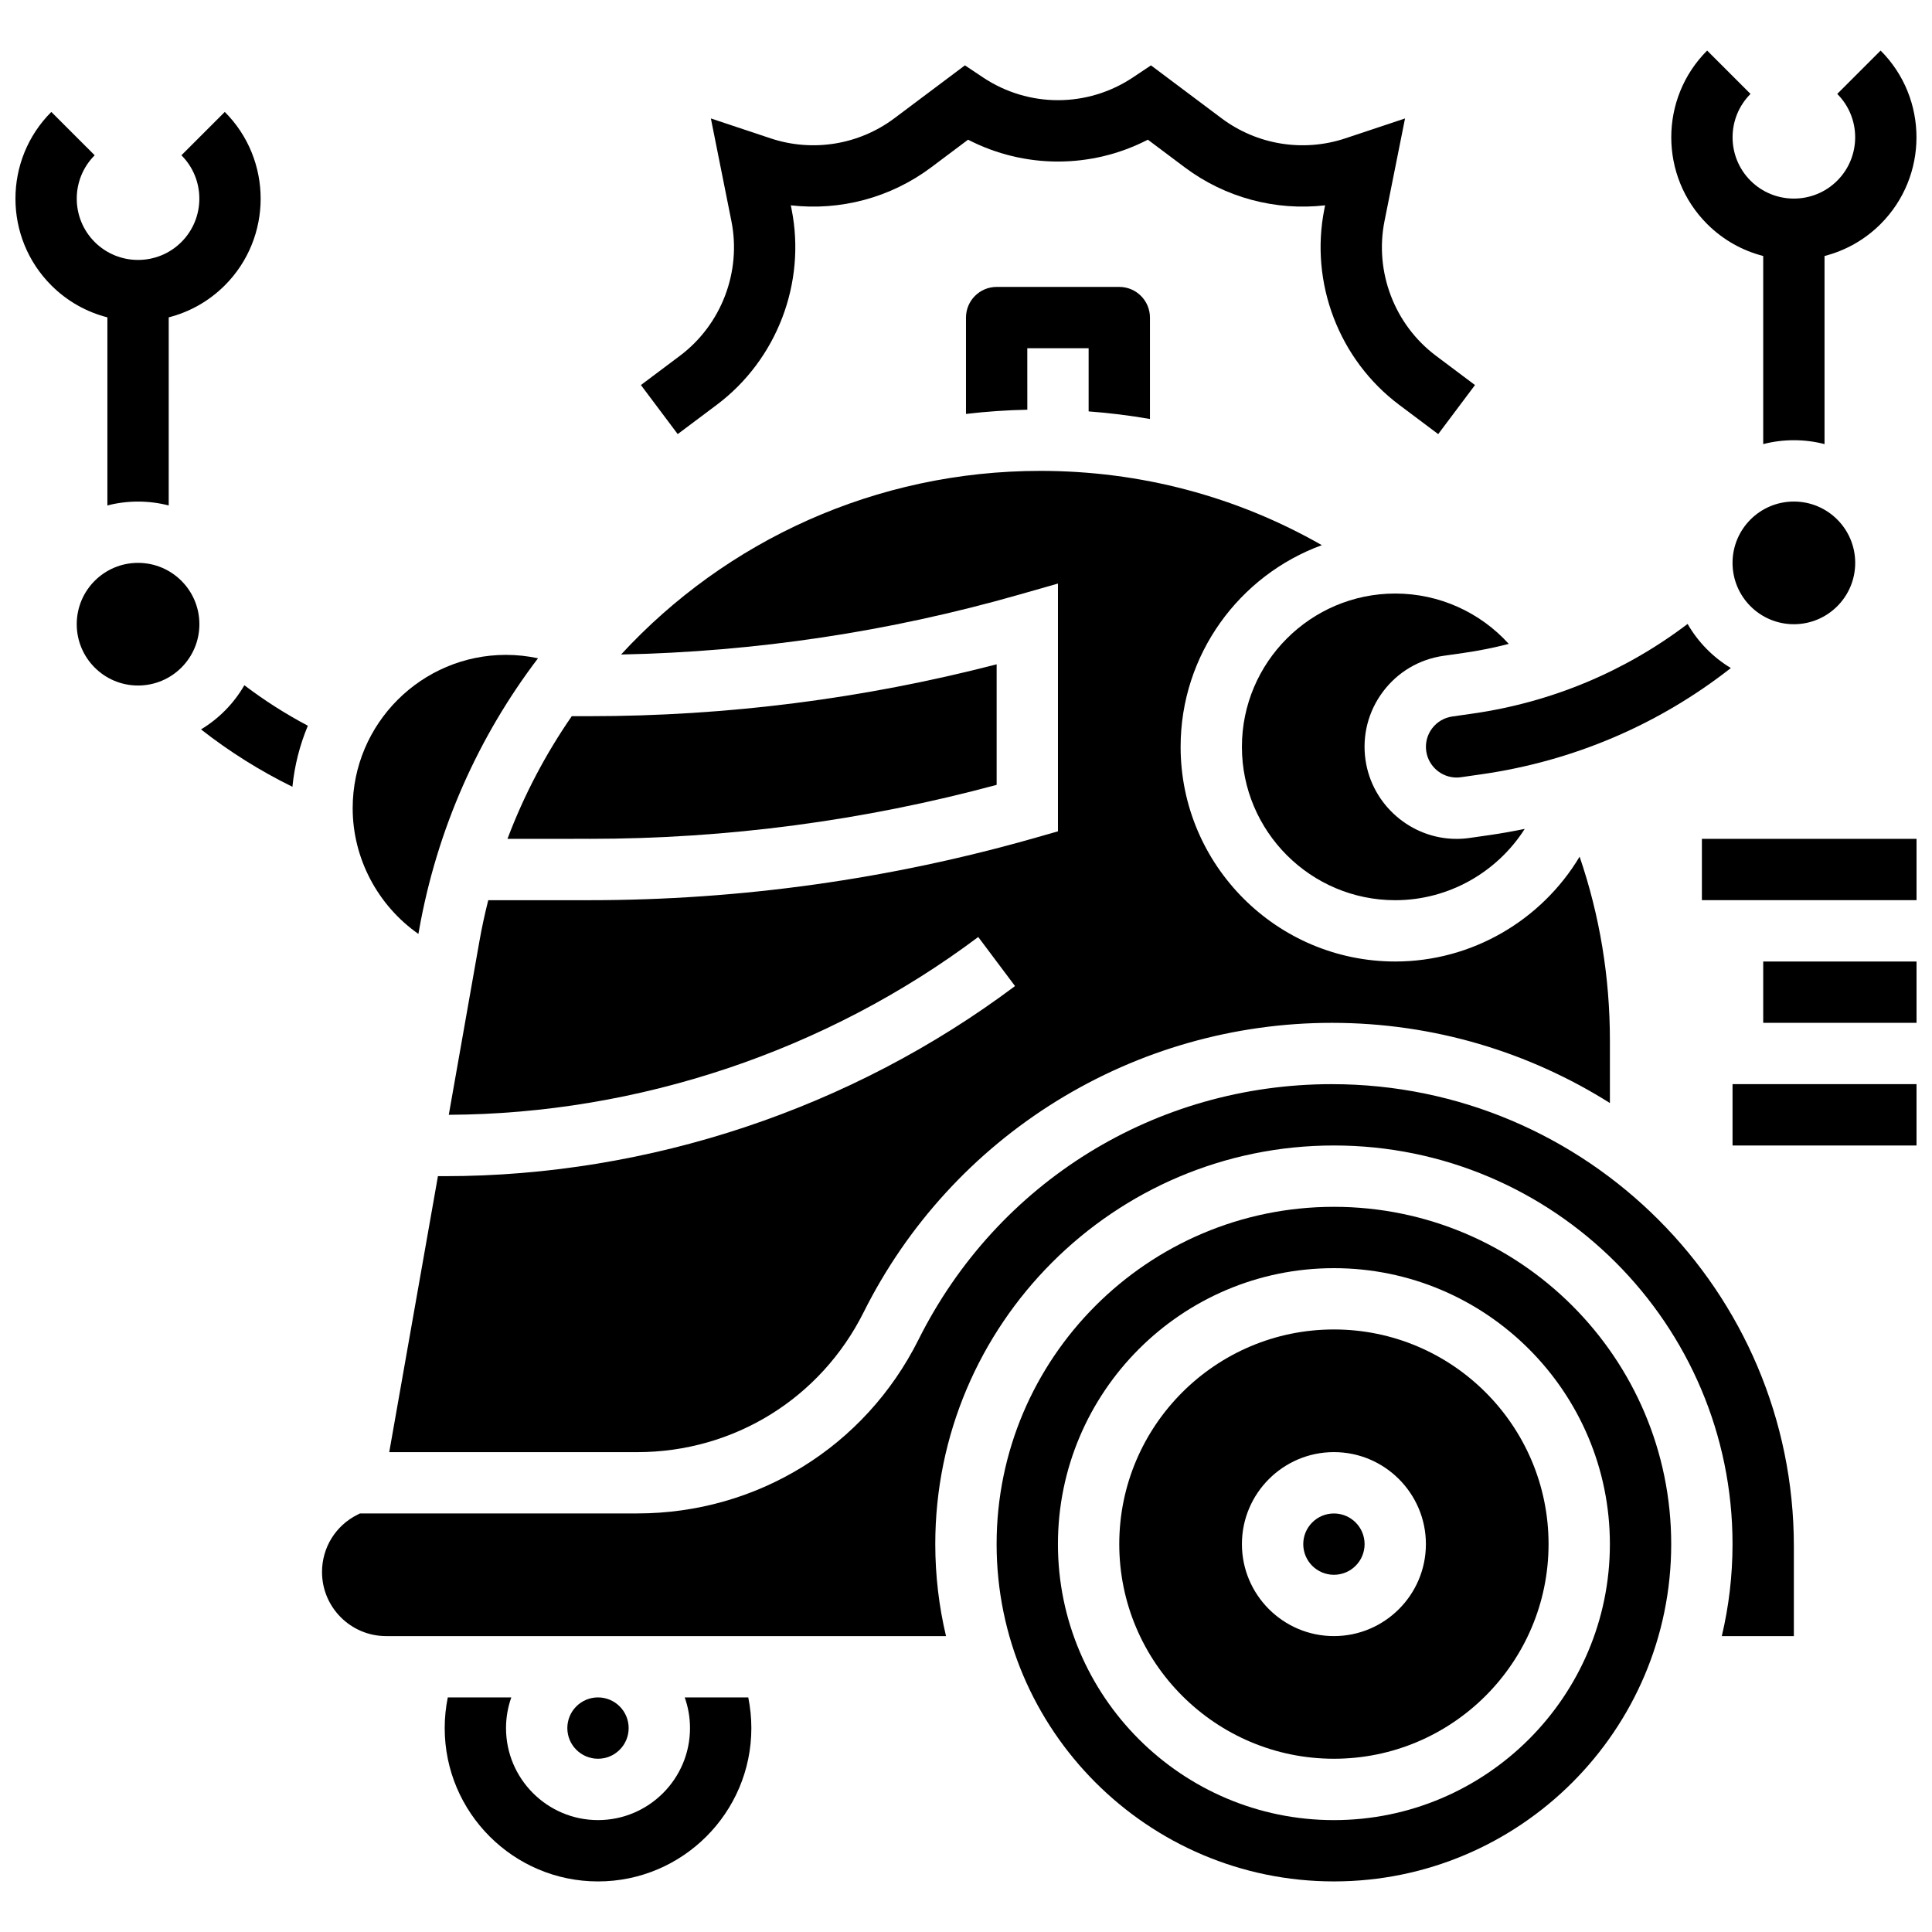 <?xml version="1.0" encoding="UTF-8"?>
<!-- Uploaded to: SVG Repo, www.svgrepo.com, Generator: SVG Repo Mixer Tools -->
<svg width="800px" height="800px" version="1.1" viewBox="144 144 512 512" xmlns="http://www.w3.org/2000/svg">
 <defs>
  <clipPath id="e">
   <path d="m586 157h65.902v105h-65.902z"/>
  </clipPath>
  <clipPath id="d">
   <path d="m148.09 173h65.906v105h-65.906z"/>
  </clipPath>
  <clipPath id="c">
   <path d="m595 366h56.902v17h-56.902z"/>
  </clipPath>
  <clipPath id="b">
   <path d="m611 398h40.902v18h-40.902z"/>
  </clipPath>
  <clipPath id="a">
   <path d="m603 431h48.902v17h-48.902z"/>
  </clipPath>
 </defs>
 <g clip-path="url(#e)">
  <path d="m611.27 211.84v49.852c2.598-0.672 5.32-1.031 8.125-1.031 2.805 0 5.527 0.359 8.125 1.027v-49.848c5.449-1.398 10.602-4.219 14.859-8.473 12.676-12.676 12.676-33.297 0-45.969l-11.492 11.492c6.336 6.336 6.336 16.648 0 22.984-6.336 6.336-16.648 6.336-22.984 0-6.336-6.336-6.336-16.648 0-22.984l-11.492-11.492c-12.676 12.676-12.676 33.297 0 45.969 4.258 4.258 9.41 7.074 14.859 8.473z"/>
 </g>
 <g clip-path="url(#d)">
  <path d="m172.46 277.95c2.598-0.672 5.32-1.027 8.125-1.027 2.805 0 5.527 0.359 8.125 1.031l0.004-49.852c5.449-1.398 10.602-4.219 14.859-8.473 12.672-12.676 12.672-33.297-0.004-45.969l-11.492 11.488c6.336 6.336 6.336 16.648 0 22.984-6.336 6.336-16.648 6.336-22.984 0-6.336-6.336-6.336-16.648 0-22.984l-11.492-11.488c-12.676 12.676-12.676 33.297 0 45.969 4.258 4.258 9.41 7.078 14.859 8.473z"/>
 </g>
 <path d="m300.2 366.3c36.461 0 72.734-4.809 107.92-14.305v-31.945c-35.234 9.125-71.484 13.746-107.92 13.746h-4.676c-6.906 9.984-12.652 20.875-17.035 32.504l21.711-0.004z"/>
 <path d="m254.88 391.5 0.145-0.816c4.773-27.051 15.852-51.594 31.555-72.234-2.766-0.59-5.594-0.902-8.484-0.902-22.402 0-40.633 18.227-40.633 40.633 0 13.406 6.723 25.824 17.418 33.32z"/>
 <path d="m196.84 309.42c0 8.973-7.277 16.25-16.254 16.25-8.977 0-16.25-7.277-16.25-16.25 0-8.977 7.273-16.254 16.25-16.254 8.977 0 16.254 7.277 16.254 16.254"/>
 <path d="m325.46 593.84c0.902 2.543 1.398 5.277 1.398 8.125 0 13.441-10.938 24.379-24.379 24.379-13.441 0-24.379-10.938-24.379-24.379 0-2.848 0.496-5.582 1.398-8.125h-16.832c-0.539 2.66-0.816 5.375-0.816 8.125 0 22.402 18.227 40.633 40.633 40.633 22.402 0 40.633-18.227 40.633-40.633 0-2.75-0.281-5.469-0.816-8.125z"/>
 <path d="m197.27 337.3c7.535 5.906 15.633 10.984 24.223 15.207 0.566-5.68 1.973-11.117 4.09-16.184-5.898-3.113-11.516-6.699-16.828-10.727-2.769 4.805-6.731 8.844-11.484 11.703z"/>
 <path d="m635.65 293.17c0 8.977-7.277 16.254-16.254 16.254-8.977 0-16.254-7.277-16.254-16.254 0-8.977 7.277-16.254 16.254-16.254 8.977 0 16.254 7.277 16.254 16.254"/>
 <path d="m591.23 309.35c-16.602 12.609-36.074 20.773-56.992 23.762l-5.375 0.77c-2.148 0.309-4.051 1.434-5.352 3.168-1.301 1.734-1.852 3.875-1.543 6.023 0.57 3.981 4.019 6.981 8.035 6.981 0.383 0 0.777-0.027 1.148-0.082l5.387-0.77c24.422-3.488 47.027-13.164 66.156-28.164-4.746-2.859-8.699-6.891-11.465-11.688z"/>
 <path d="m473.12 341.93c0 22.402 18.227 40.633 40.633 40.633 14.188 0 27.02-7.441 34.316-18.895-3.055 0.621-6.133 1.184-9.242 1.629l-5.375 0.77c-1.129 0.164-2.293 0.246-3.457 0.246-12.047 0-22.418-9-24.125-20.934-0.922-6.445 0.723-12.863 4.629-18.074 3.906-5.211 9.609-8.586 16.055-9.508l5.375-0.77c4.035-0.578 8.008-1.375 11.91-2.387-7.602-8.387-18.449-13.344-30.086-13.344-22.402 0-40.633 18.227-40.633 40.633z"/>
 <path d="m448.75 255.04v-26.879c0-4.481-3.644-8.125-8.125-8.125h-32.504c-4.481 0-8.125 3.644-8.125 8.125v25.535c5.352-0.629 10.773-1.008 16.254-1.117l-0.008-16.293h16.254v16.738c5.477 0.406 10.898 1.082 16.254 2.016z"/>
 <path d="m424.37 298.65v65.66l-5.894 1.684c-38.473 10.992-78.266 16.566-118.27 16.566h-26.812c-0.91 3.598-1.703 7.246-2.356 10.953l-8.105 45.922c50.289-0.238 100.08-16.945 140.31-47.121l9.75 13c-43.32 32.488-96.996 50.383-151.15 50.383h-1.785l-12.906 73.137h65.715c25.582 0 48.578-14.211 60.016-37.094 11.527-23.055 29.211-42.406 51.141-55.961 21.93-13.551 47.145-20.715 72.922-20.715 27.059 0 52.328 7.797 73.695 21.25v-16.57c0-16.805-2.699-33.125-8.027-48.715-10.055 16.789-28.453 27.781-48.855 27.781-31.363 0-56.883-25.52-56.883-56.883 0-24.535 15.613-45.488 37.426-53.453-22.617-12.922-48.059-19.684-74.609-19.684-43.582 0-83.332 18.5-111.1 48.664 35.668-0.723 71.094-6.039 105.42-15.848z"/>
 <path d="m497.5 463.82c-49.289 0-89.387 40.102-89.387 89.387 0 49.289 40.102 89.387 89.387 89.387 49.289 0 89.387-40.102 89.387-89.387 0.004-49.285-40.098-89.387-89.387-89.387zm0 162.53c-40.328 0-73.137-32.809-73.137-73.137s32.809-73.137 73.137-73.137 73.137 32.809 73.137 73.137-32.809 73.137-73.137 73.137z"/>
 <path d="m497.5 496.32c-31.363 0-56.883 25.516-56.883 56.883 0 31.367 25.52 56.883 56.883 56.883 31.363 0 56.883-25.516 56.883-56.883 0.004-31.367-25.516-56.883-56.883-56.883zm0 81.262c-13.441 0-24.379-10.938-24.379-24.379 0-13.441 10.938-24.379 24.379-24.379s24.379 10.938 24.379 24.379c0 13.441-10.934 24.379-24.379 24.379z"/>
 <path d="m496.95 431.31c-46.684 0-88.648 25.938-109.53 67.691-14.211 28.422-42.777 46.074-74.555 46.074l-73.48 0.004-0.656 0.328c-5.789 2.894-9.391 8.719-9.391 15.191 0 9.367 7.621 16.984 16.984 16.984h148.38c-1.855-7.828-2.844-15.992-2.844-24.379 0-58.25 47.391-105.64 105.64-105.64s105.64 47.391 105.64 105.64c0 8.387-0.988 16.551-2.844 24.379h19.098v-23.82c0.004-67.52-54.93-122.45-122.45-122.45z"/>
 <path d="m310.6 601.96c0 4.488-3.637 8.125-8.125 8.125-4.488 0-8.125-3.637-8.125-8.125 0-4.488 3.637-8.129 8.125-8.129 4.488 0 8.125 3.641 8.125 8.129"/>
 <path d="m505.63 553.21c0 4.488-3.641 8.125-8.129 8.125-4.488 0-8.125-3.637-8.125-8.125s3.637-8.125 8.125-8.125c4.488 0 8.129 3.637 8.129 8.125"/>
 <path d="m333.95 251.28c15.949-11.961 23.73-32.324 19.82-51.871l-0.199-0.996c13.102 1.508 26.449-2 37.215-10.074l9.762-7.32c14.965 7.723 32.684 7.723 47.648 0l9.762 7.32c10.762 8.074 24.113 11.578 37.211 10.074l-0.199 0.996c-3.91 19.551 3.871 39.91 19.82 51.871l10.348 7.762 9.75-13-10.348-7.762c-10.973-8.23-16.324-22.234-13.633-35.684l5.441-27.203-15.816 5.269c-11.148 3.715-23.418 1.727-32.82-5.324l-18.691-14.012-4.781 3.188c-12.07 8.047-27.672 8.047-39.742 0l-4.785-3.191-18.684 14.012c-9.402 7.051-21.672 9.043-32.824 5.324l-15.816-5.269 5.441 27.203c2.691 13.449-2.664 27.453-13.633 35.684l-10.348 7.762 9.75 13z"/>
 <g clip-path="url(#c)">
  <path d="m595.02 366.3h56.883v16.254h-56.883z"/>
 </g>
 <g clip-path="url(#b)">
  <path d="m611.27 398.81h40.633v16.254h-40.633z"/>
 </g>
 <g clip-path="url(#a)">
  <path d="m603.14 431.31h48.758v16.254h-48.758z"/>
 </g>
</svg>